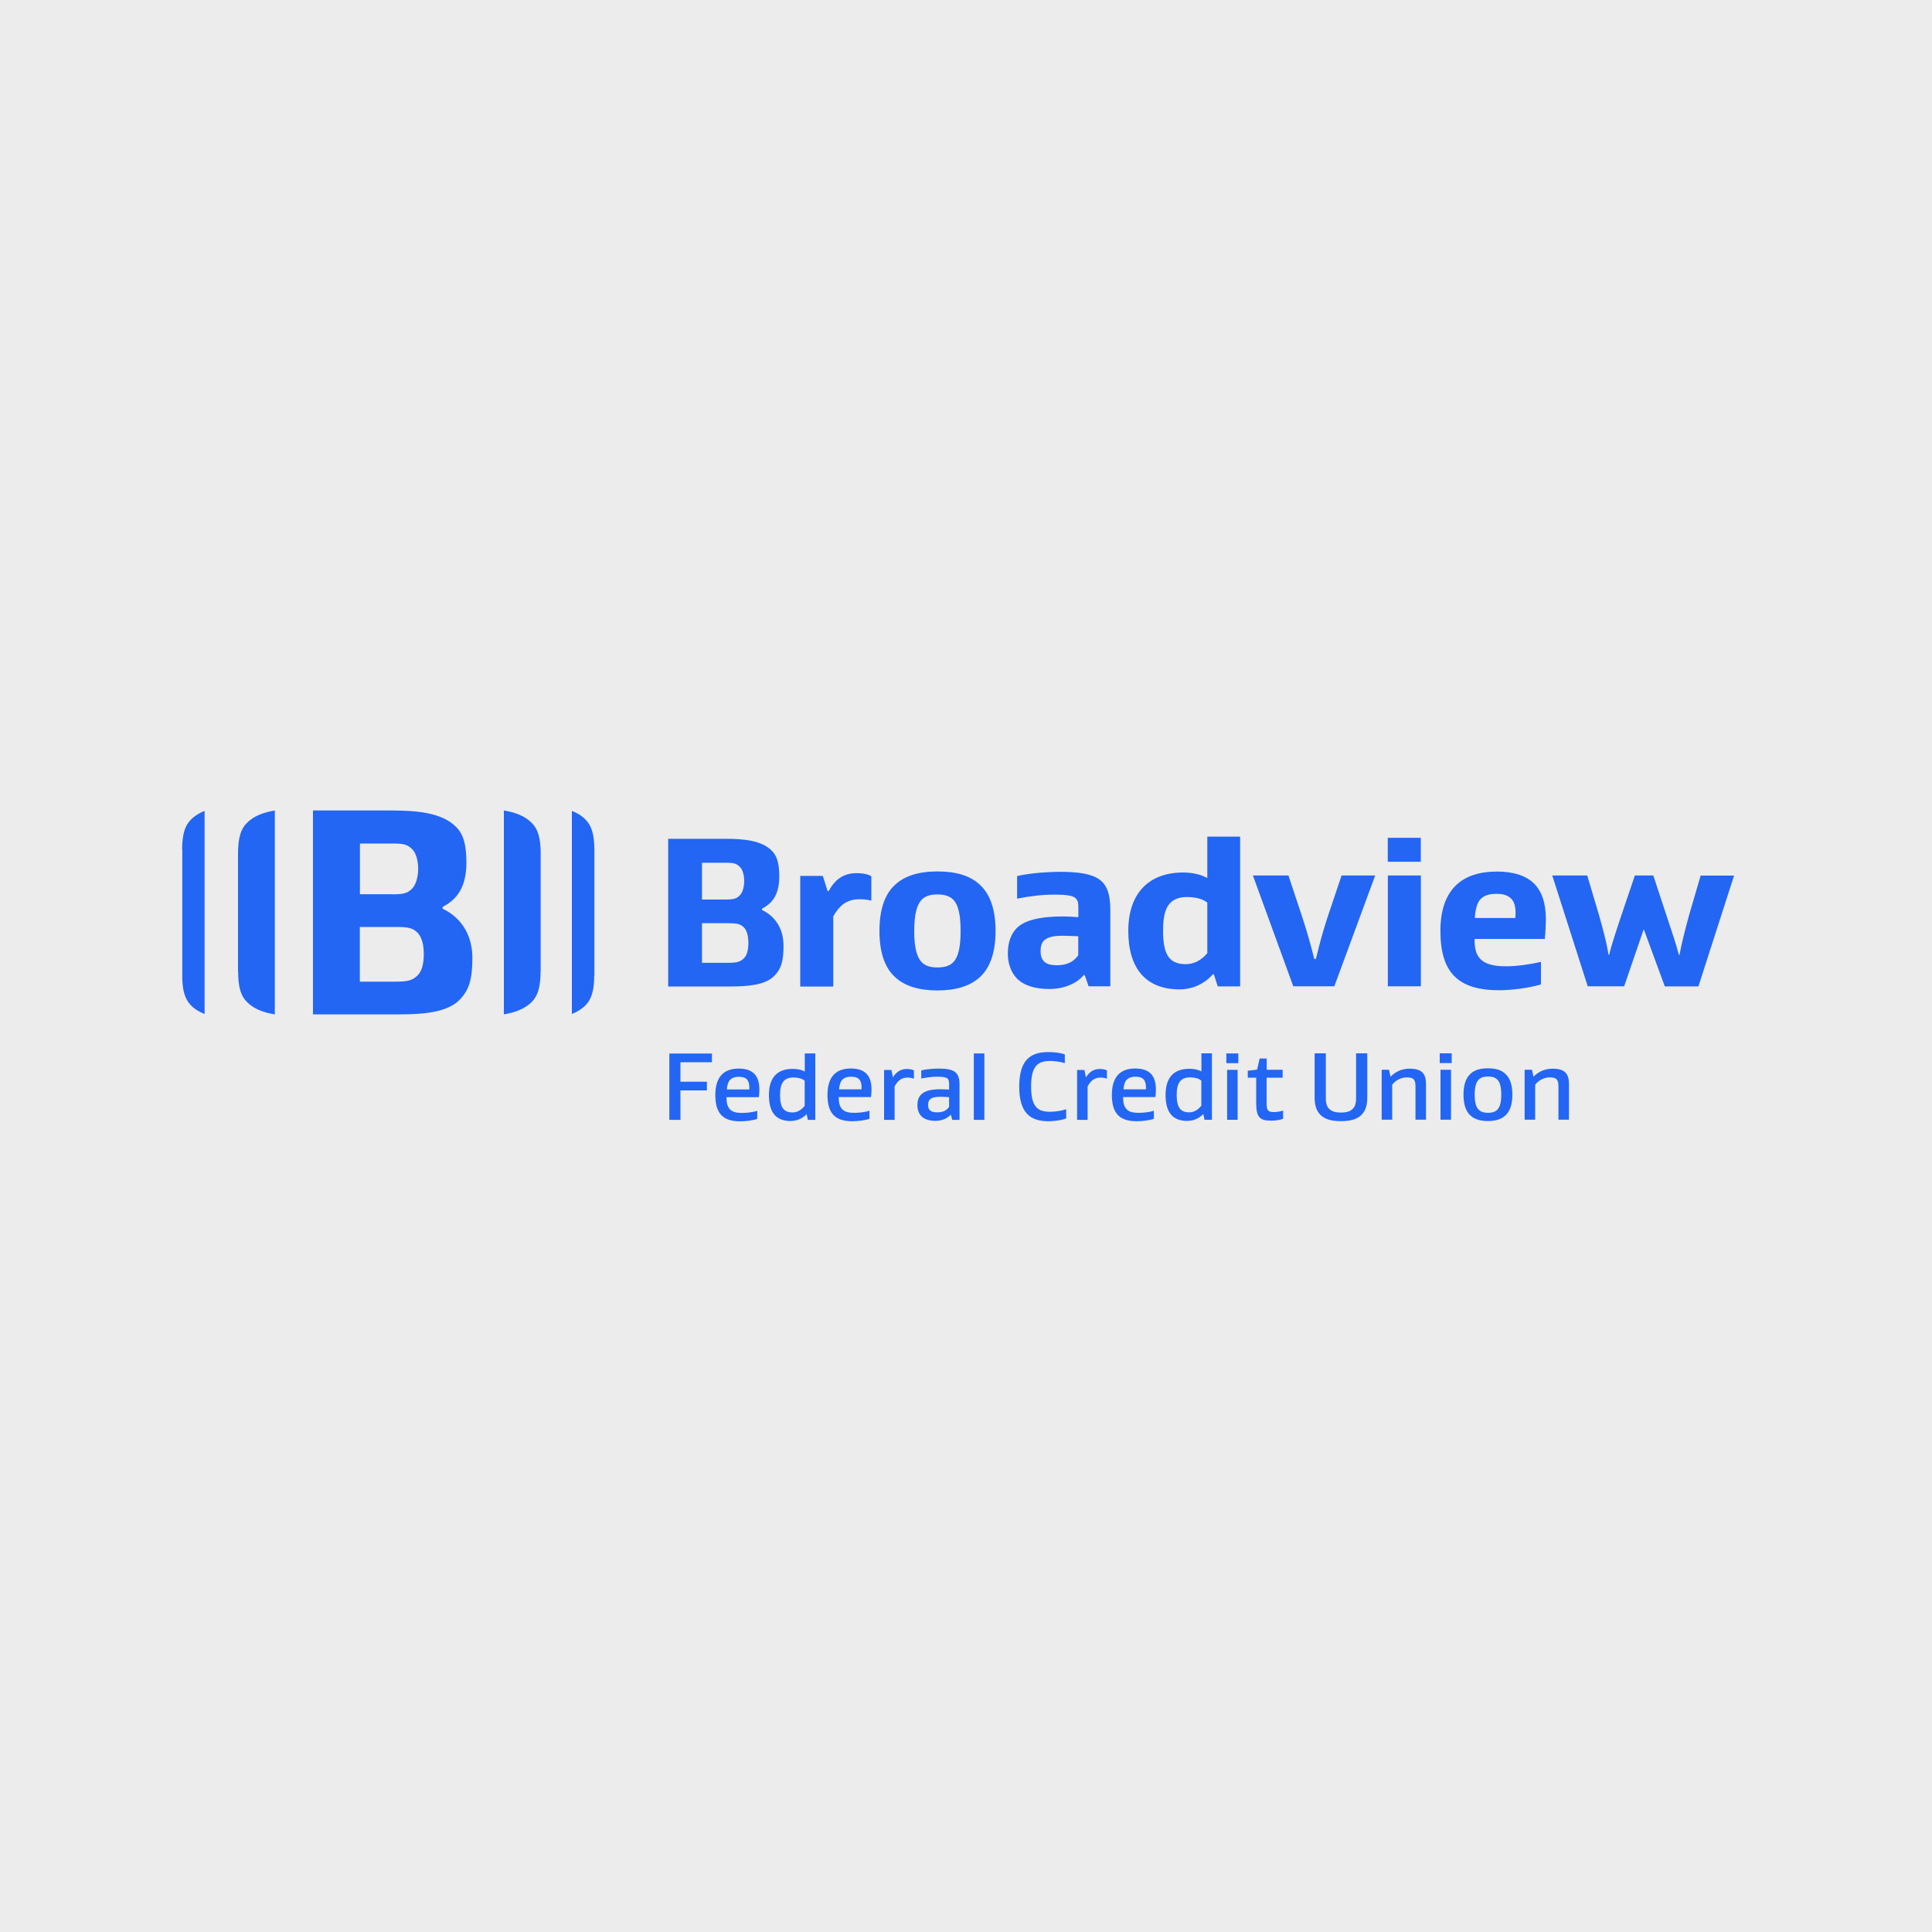 <?xml version="1.0" encoding="UTF-8"?>
<svg xmlns="http://www.w3.org/2000/svg" id="Layer_2" viewBox="0 0 200 200">
  <defs>
    <style>.cls-1{fill:#2366f4;}.cls-1,.cls-2{stroke-width:0px;}.cls-2{fill:#ececec;}</style>
  </defs>
  <g id="Layer_1-2">
    <rect class="cls-2" width="200" height="200"></rect>
    <path class="cls-1" d="m143.66,89.21h3.42v-2.48h-3.42v2.48Zm-74.5,12.91h6.38c1.84,0,3.66-.13,4.61-1.09.71-.72.96-1.53.96-3.12,0-2.4-1.53-3.38-2.19-3.69l-.04-.02v-.13l.04-.02c.81-.44,1.75-1.21,1.75-3.29,0-1.36-.22-2.13-.76-2.68-1.06-1.1-2.98-1.25-4.9-1.25h-5.84v15.29h0Zm6.25-2.45h-2.74v-4.1h2.74c.86,0,1.24.07,1.61.45.3.32.45.86.45,1.6s-.16,1.28-.45,1.57c-.37.37-.73.48-1.61.48h0Zm-.34-6.55h-2.4v-3.81h2.4c.8,0,1.14.04,1.52.43.27.25.45.83.45,1.46s-.18,1.21-.45,1.48c-.37.38-.69.44-1.52.44Zm7.77,9.01h3.42v-7.27c.53-.92,1.21-1.77,2.71-1.77.21,0,.73.01,1.23.14v-2.53c-.51-.28-1.12-.31-1.54-.31-1.26,0-2.17.57-2.85,1.81l-.02.04h-.12l-.49-1.57h-2.34v11.47h0Zm-13.55,13.81v-6.88h4.41v.9h-3.26v2.02h2.74v.9h-2.74v3.05h-1.16,0Zm5.91-2.35c.01.55.09.98.39,1.27.25.25.64.35,1.23.35.4,0,1.06-.05,1.57-.22v.84c-.51.17-1.26.25-1.77.25-1.83,0-2.57-.87-2.57-2.73,0-2.06,1.06-2.73,2.41-2.73,1.5,0,2.15.74,2.15,2.19,0,.15-.02.54-.05.77h-3.36,0Zm.4-1.83c-.21.21-.32.55-.36,1.02h2.32c.01-.13.01-.19.01-.21,0-.36-.08-.66-.26-.84-.18-.19-.48-.26-.83-.26-.32,0-.65.07-.87.29h0Zm6.27,4.29c-1.51,0-2.27-.84-2.27-2.7s.91-2.7,2.46-2.7c.32,0,.88.05,1.25.28v-1.88h1.09v6.88h-.77l-.12-.59h-.01c-.47.48-1.05.7-1.61.7h0Zm1.43-4.17c-.27-.25-.76-.34-1.15-.34-.99,0-1.4.56-1.4,1.81,0,1.36.43,1.81,1.31,1.81.48,0,.89-.26,1.24-.68v-2.6h0Zm3.52,1.7c.01.55.09.98.39,1.27.25.25.64.35,1.23.35.4,0,1.06-.05,1.57-.22v.84c-.51.17-1.26.25-1.78.25-1.83,0-2.57-.87-2.57-2.73,0-2.06,1.06-2.73,2.41-2.73,1.5,0,2.15.74,2.15,2.19,0,.15-.02.54-.05.77h-3.36,0Zm.4-1.83c-.21.21-.32.55-.36,1.02h2.32c.01-.13.01-.19.01-.21,0-.36-.08-.66-.26-.84-.18-.19-.48-.26-.83-.26-.32,0-.65.07-.87.29h0Zm5.23-.24c.3-.49.74-.85,1.42-.85.27,0,.53.04.74.15v.86c-.26-.11-.52-.12-.66-.12-.71,0-1.06.42-1.34.91v3.47h-1.09v-5.17h.76l.15.75h.01,0Zm5.8,1.3v-.56c0-.63-.14-.79-1.28-.79-.36,0-.94.05-1.6.19v-.84c.56-.15,1.41-.19,1.81-.19,1.51,0,2.15.31,2.15,1.63v3.68h-.75l-.15-.54h-.01c-.37.41-.95.64-1.58.64-.57,0-1.11-.13-1.45-.47-.27-.27-.42-.68-.42-1.14,0-.5.13-.87.4-1.13.44-.44,1.24-.53,1.99-.53.2,0,.55.01.9.03h0Zm0,.77c-.35-.03-.7-.04-.84-.04-.67,0-.94.08-1.16.29-.1.1-.17.26-.17.58,0,.61.42.74.96.74.63,0,.97-.23,1.21-.57v-1h0Zm3.65,2.35h-1.09v-6.88h1.09v6.88Zm6.61-7.02c.35,0,1.08.02,1.72.24v.9c-.59-.17-1.19-.22-1.51-.22-1.31,0-1.98.54-1.98,2.65s.67,2.61,1.98,2.61c.45,0,1.15-.09,1.65-.26v.95c-.54.22-1.43.29-1.87.29-1.91,0-2.99-.95-2.99-3.57s1.02-3.59,2.99-3.59h0Zm3.92,2.6c.3-.49.74-.85,1.42-.85.27,0,.53.04.74.15v.86c-.26-.11-.52-.12-.66-.12-.71,0-1.06.42-1.34.91v3.47h-1.09v-5.17h.76l.15.75h.01,0Zm3.83,2.07c.01.55.09.98.39,1.27.25.25.64.35,1.23.35.4,0,1.06-.05,1.57-.22v.84c-.51.17-1.26.25-1.78.25-1.83,0-2.57-.87-2.57-2.73,0-2.06,1.06-2.73,2.41-2.73,1.5,0,2.15.74,2.15,2.19,0,.15-.02.54-.05.77h-3.36,0Zm.4-1.83c-.21.21-.32.55-.36,1.02h2.32c.01-.13.01-.19.01-.21,0-.36-.08-.66-.26-.84-.18-.19-.48-.26-.83-.26-.32,0-.65.07-.87.29h0Zm6.27,4.29c-1.51,0-2.27-.84-2.27-2.7s.91-2.7,2.46-2.7c.32,0,.88.05,1.25.28v-1.88h1.09v6.88h-.77l-.12-.59h-.01c-.47.48-1.05.7-1.61.7h0Zm1.43-4.17c-.27-.25-.76-.34-1.15-.34-.99,0-1.4.56-1.4,1.81,0,1.36.43,1.81,1.31,1.81.48,0,.89-.26,1.24-.68v-2.6Zm3.83-1.81h-1.24v-1.01h1.24v1.01Zm-.07,5.86h-1.09v-5.17h1.09v5.17h0Zm4.72-.11c-.36.15-.89.2-1.3.2-1.14,0-1.5-.39-1.5-1.81v-2.64h-.87v-.72l.96-.11.27-1.15h.73v1.16h1.65v.82h-1.66v2.63c0,.76.13.93.79.93.21,0,.68-.06.92-.16v.84h0Zm3.84-.41c-.47-.47-.59-1.11-.59-1.83v-4.53h1.16v4.72c0,.31.05.73.34,1.02.25.25.6.39,1.22.39s.97-.13,1.23-.39c.29-.29.34-.71.34-1.02v-4.72h1.16v4.53c0,.72-.12,1.36-.59,1.83-.46.46-1.12.66-2.14.66s-1.67-.2-2.13-.66h0Zm7.29-3.96c.58-.59,1.27-.81,1.95-.81,1.28,0,1.7.51,1.7,1.61v3.67h-1.09v-3.46c0-.69-.21-.92-.9-.92-.57,0-1.15.29-1.51.76v3.62h-1.09v-5.17h.76l.15.7h.02,0Zm6.31-1.39h-1.24v-1.01h1.24v1.01Zm-.07,5.86h-1.09v-5.17h1.09v5.17Zm5.63-.44c-.45.42-1.08.58-1.81.58s-1.37-.16-1.82-.58-.71-1.11-.71-2.15.26-1.73.71-2.15c.45-.43,1.07-.58,1.82-.58s1.36.15,1.81.58c.46.42.72,1.1.72,2.15s-.26,1.73-.72,2.15Zm-.84-3.71c-.24-.24-.56-.32-.96-.32s-.73.08-.96.32c-.28.27-.42.77-.42,1.56s.13,1.28.42,1.56c.23.23.56.32.96.32s.72-.09.96-.32c.27-.28.41-.77.41-1.56s-.13-1.29-.41-1.56Zm3.77-.32c.58-.59,1.27-.81,1.95-.81,1.28,0,1.7.51,1.7,1.61v3.67h-1.09v-3.46c0-.69-.21-.92-.9-.92-.57,0-1.15.29-1.51.76v3.62h-1.09v-5.17h.76l.15.7h.02,0Zm-61.73-21.23c-1.94,0-3.42.47-4.39,1.39-1.07.97-1.61,2.58-1.61,4.77s.54,3.8,1.61,4.77c.97.92,2.45,1.39,4.39,1.39s3.4-.46,4.41-1.39c1.07-.99,1.61-2.6,1.61-4.77s-.54-3.78-1.61-4.77c-1-.94-2.45-1.39-4.41-1.39Zm0,9.94c-.74,0-1.25-.17-1.62-.54-.53-.54-.78-1.57-.78-3.24s.25-2.69.78-3.24c.37-.37.88-.54,1.62-.54s1.28.18,1.64.54c.52.53.76,1.55.76,3.24s-.24,2.71-.76,3.24c-.36.37-.9.54-1.64.54Zm12.95-5.28c-2.36,0-3.96.41-4.74,1.21-.61.62-.92,1.51-.92,2.64,0,1.04.34,1.95.94,2.57.72.73,1.85,1.09,3.38,1.09,1.44,0,2.78-.54,3.51-1.41l.02-.03h.11l.4,1.16h2.25v-7.85c0-3.14-1.14-4-5.31-4-.66,0-2.86.08-4.34.44v2.34c1.31-.27,2.64-.42,3.85-.42,2.38,0,2.49.36,2.49,1.48v.85h-.08c-.59-.05-1.05-.07-1.56-.07h0Zm-.54,5.05c-.9,0-1.73-.18-1.73-1.48,0-.48.11-.82.33-1.05.43-.43,1.09-.52,2.02-.52.25,0,.59.01,1.01.03l.54.02v1.97c-.49.69-1.19,1.03-2.18,1.03h0Zm13.04-9.6c-3.61,0-5.69,2.2-5.69,6.05s1.79,6.05,5.31,6.05c1.32,0,2.6-.58,3.42-1.54l.02-.02h.11l.4,1.25h2.32v-15.5h-3.4v4.28l-.1-.05c-.88-.45-1.87-.52-2.39-.52h0Zm.27,9.49c-1.7,0-2.36-.96-2.36-3.44,0-1.82.3-3.51,2.45-3.51.53,0,1.5.07,2.1.56l.03.02v5.23l-.02.02c-.58.71-1.38,1.12-2.2,1.12h0Zm11.12,2.29h4.25l4.23-11.47h-3.48l-1.46,4.34c-.56,1.72-.82,2.77-1.12,3.98l-.08.32h-.18v-.05c-.35-1.37-.62-2.41-1.22-4.25l-1.44-4.34h-3.68l4.18,11.47h0Zm9.79,0h3.42v-11.47h-3.42v11.47Zm11.19-11.87c-2.62,0-5.75,1.07-5.75,6.14,0,4.3,1.82,6.14,6.09,6.14,1.33,0,3.13-.25,4.32-.6v-2.34c-1.18.28-2.57.46-3.58.46-1.35,0-2.15-.22-2.69-.75-.53-.54-.6-1.32-.6-2.01v-.07h7.27c.07-.7.11-1.63.11-2,0-3.4-1.64-4.98-5.15-4.98h0Zm1.99,4.8h-4.17v-.07c.06-.92.26-1.56.61-1.91.46-.47,1.16-.52,1.64-.52s1.07.06,1.51.5c.3.3.45.79.45,1.46,0,.07,0,.23-.02.48v.06s0,0,0,0Zm11.28,7.07h-3.77l-3.67-11.47h3.62l1.19,4c.4,1.39.85,3.08,1.01,4.2h.07c.21-.89.77-2.61,1.31-4.21l1.35-3.99h1.91s.67,2.05,1.34,4.07c.63,1.89.97,2.9,1.31,4.14h.07c.18-1.1.63-2.83,1.01-4.2l1.17-4h3.46l-3.69,11.47h-3.48l-2.16-5.87h-.04l-2.01,5.87h0Zm-135.72,2.91h8.81c2.53,0,5.06-.18,6.36-1.51.97-.99,1.32-2.12,1.32-4.31,0-3.32-2.12-4.66-3.02-5.09l-.06-.03v-.18l.05-.03c1.12-.61,2.41-1.67,2.41-4.54,0-1.87-.3-2.94-1.04-3.69-1.46-1.52-4.12-1.73-6.77-1.73h-8.07v21.11Zm8.62-3.39h-3.78v-5.66h3.78c1.19,0,1.71.09,2.22.62.41.45.62,1.19.62,2.2s-.22,1.77-.62,2.17c-.51.52-1.01.67-2.22.67Zm-.46-9.05h-3.31v-5.25h3.31c1.1,0,1.57.05,2.1.59.37.34.62,1.15.62,2.02s-.25,1.67-.62,2.05c-.51.52-.95.6-2.1.6Zm15.38,8.09c0,.1,0,.19,0,.28v.07h0c-.05,1.31-.32,2.11-.88,2.69-.71.73-1.74,1.11-2.91,1.31v-21.11c1.17.19,2.2.57,2.91,1.31.62.63.88,1.52.9,3.04h0v12.41h0Zm5.56.35h0c0,.1,0,.19,0,.28v.07h0c-.05,1.31-.32,2.11-.88,2.69-.39.4-.88.7-1.43.92v-21.03c.55.22,1.05.51,1.43.92.62.63.88,1.52.9,3.04h0v13.11Zm-36.87-.35v-12.41h0c.02-1.52.28-2.42.9-3.04.71-.74,1.74-1.11,2.91-1.31v21.11c-1.17-.19-2.2-.57-2.91-1.31-.57-.58-.83-1.38-.88-2.69h0v-.07c0-.09,0-.18,0-.28h0Zm-5.79-12.76h0c.02-1.52.28-2.42.9-3.04.39-.4.88-.7,1.43-.92v21.03c-.55-.22-1.05-.51-1.43-.92-.57-.58-.83-1.38-.88-2.69h0v-.07c0-.09,0-.18,0-.28h0v-13.11Z"></path>
  </g>
</svg>
